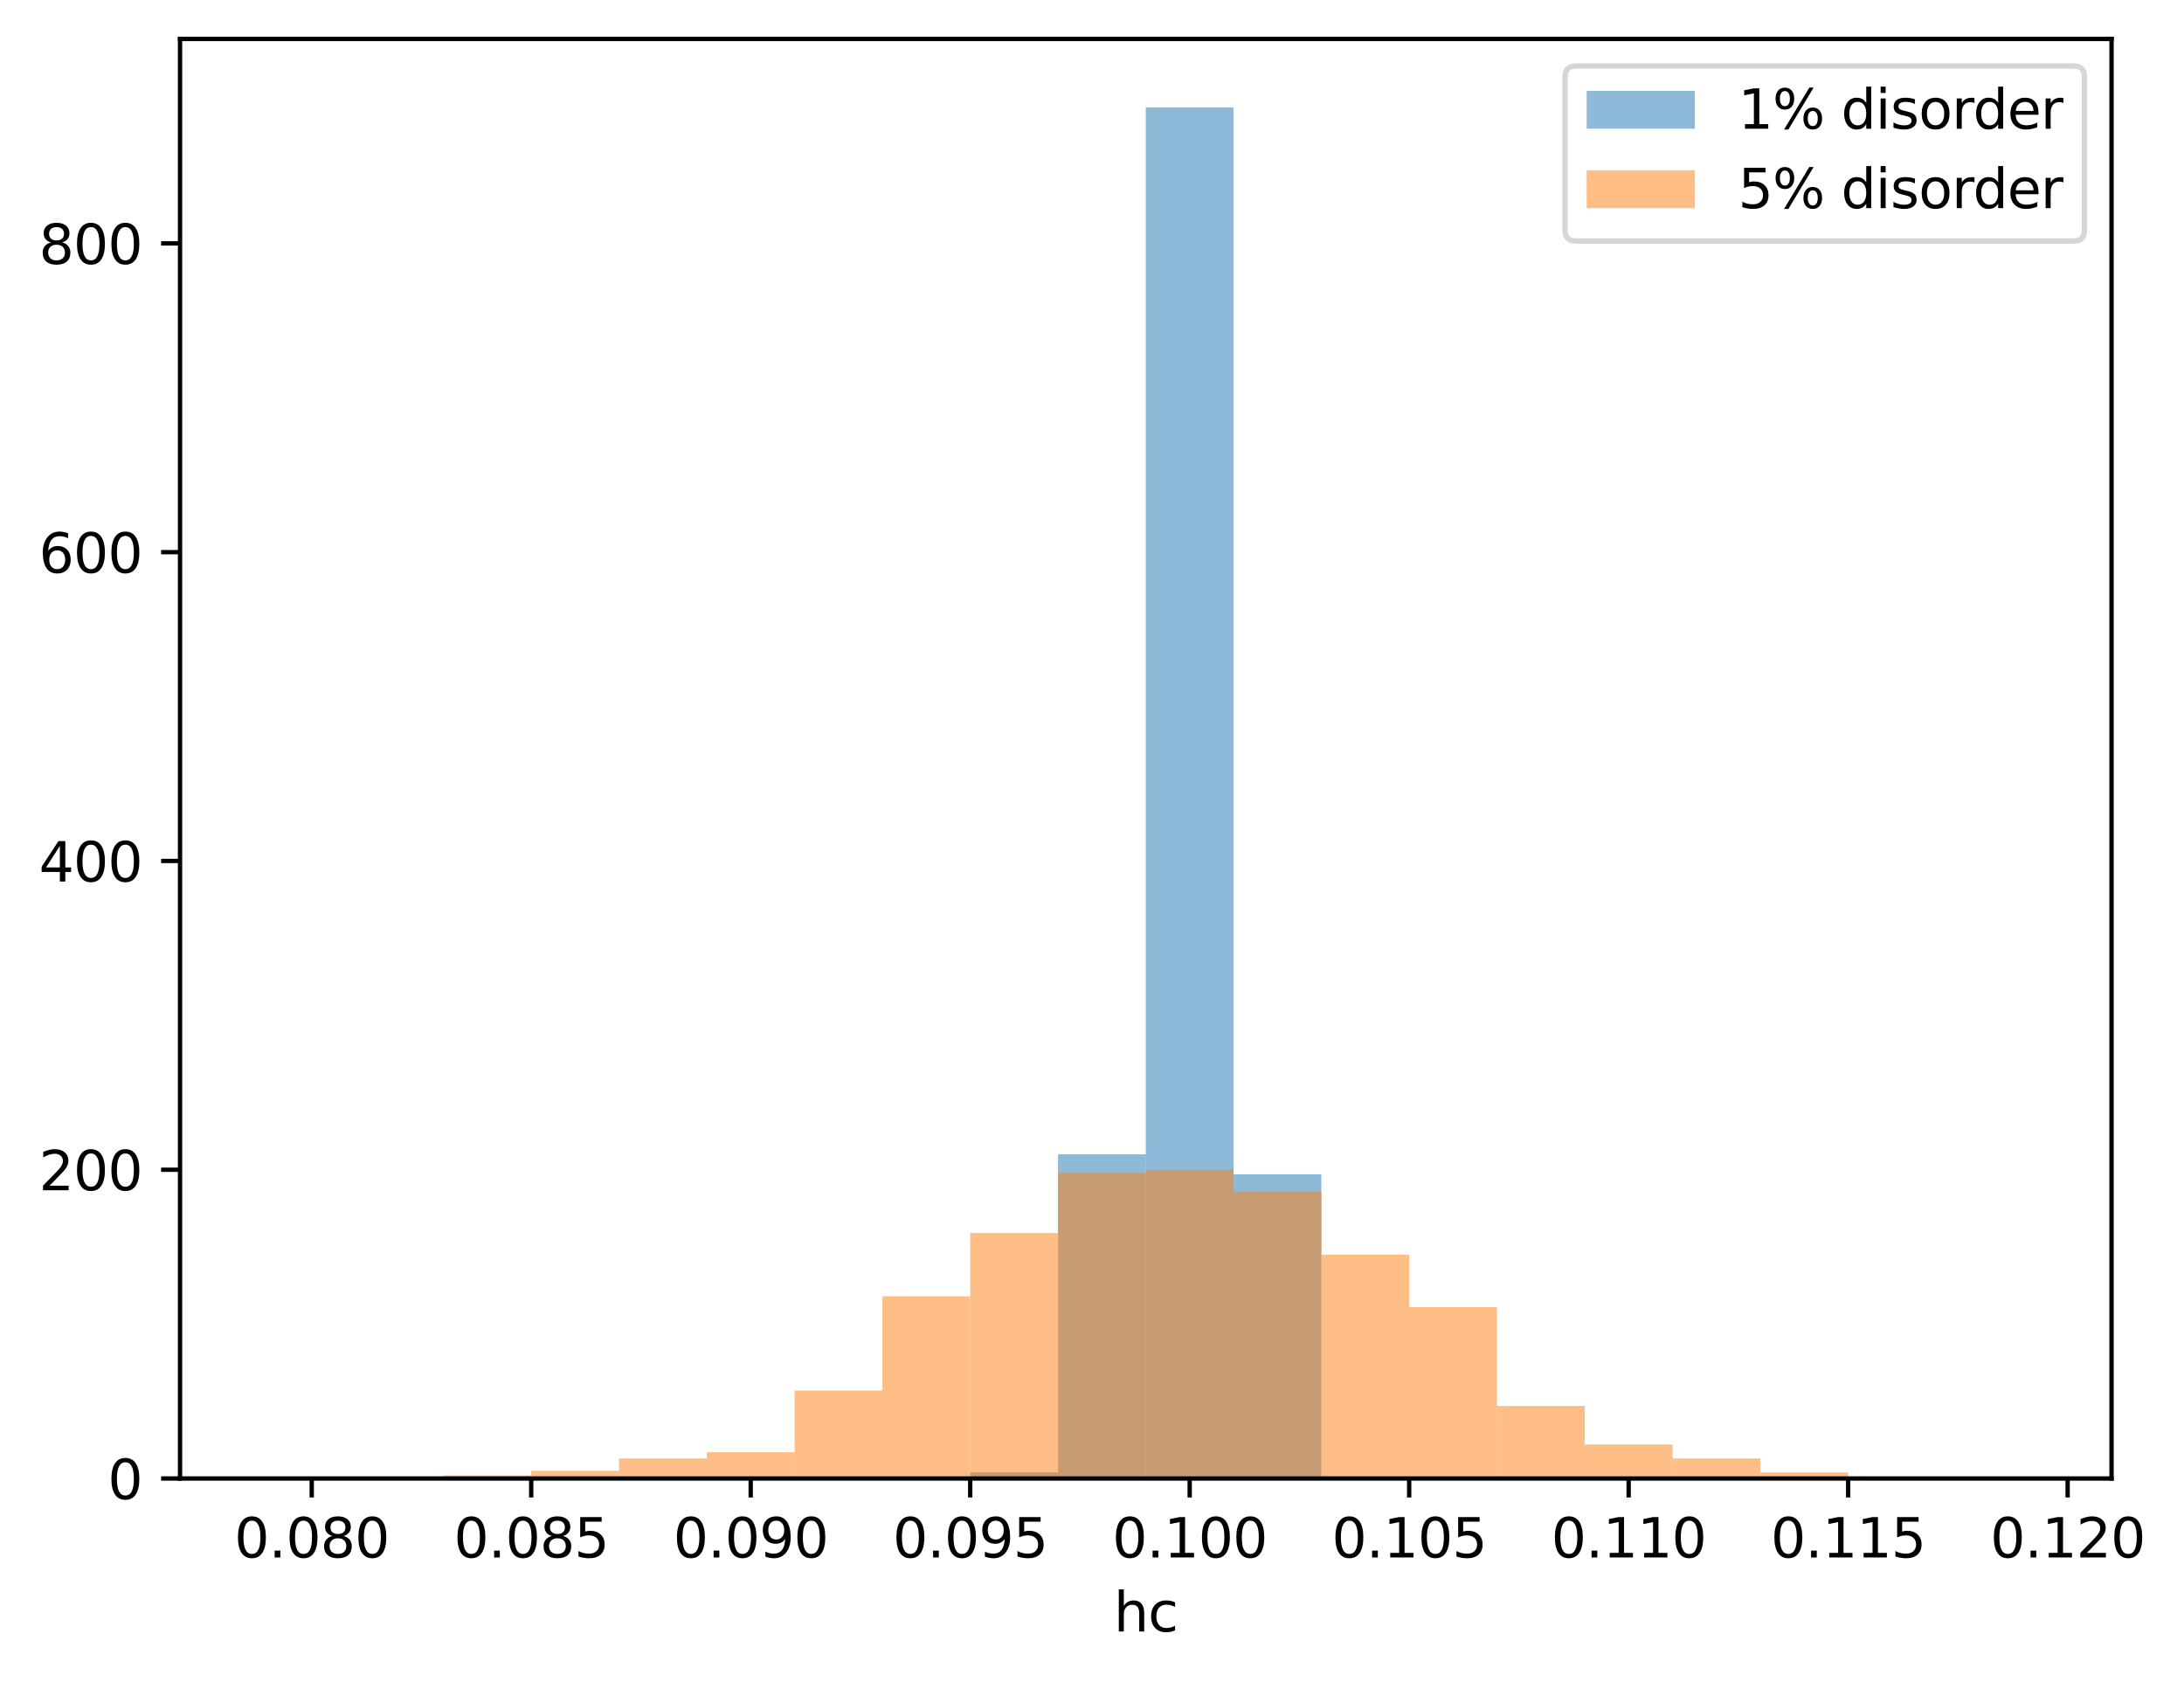 <?xml version="1.0" encoding="utf-8" standalone="no"?>
<!DOCTYPE svg PUBLIC "-//W3C//DTD SVG 1.1//EN"
  "http://www.w3.org/Graphics/SVG/1.1/DTD/svg11.dtd">
<svg xmlns:xlink="http://www.w3.org/1999/xlink" width="403.805pt" height="310.868pt" viewBox="0 0 403.805 310.868" xmlns="http://www.w3.org/2000/svg" version="1.1">
 <defs>
  <style type="text/css">*{stroke-linejoin: round; stroke-linecap: butt}</style>
 </defs>
 <g id="figure_1">
  <g id="patch_1">
   <path d="M 0 310.868 
L 403.805 310.868 
L 403.805 0 
L 0 0 
z
" style="fill: #ffffff"/>
  </g>
  <g id="axes_1">
   <g id="patch_2">
    <path d="M 33.288 273.312 
L 390.408 273.312 
L 390.408 7.2 
L 33.288 7.2 
z
" style="fill: #ffffff"/>
   </g>
   <g id="patch_3">
    <path d="M 49.52 273.312 
L 65.753 273.312 
L 65.753 273.312 
L 49.52 273.312 
z
" clip-path="url(#pafaee76985)" style="fill: #1f77b4; opacity: 0.5"/>
   </g>
   <g id="patch_4">
    <path d="M 65.753 273.312 
L 81.986 273.312 
L 81.986 273.312 
L 65.753 273.312 
z
" clip-path="url(#pafaee76985)" style="fill: #1f77b4; opacity: 0.5"/>
   </g>
   <g id="patch_5">
    <path d="M 81.986 273.312 
L 98.218 273.312 
L 98.218 273.312 
L 81.986 273.312 
z
" clip-path="url(#pafaee76985)" style="fill: #1f77b4; opacity: 0.5"/>
   </g>
   <g id="patch_6">
    <path d="M 98.218 273.312 
L 114.451 273.312 
L 114.451 273.312 
L 98.218 273.312 
z
" clip-path="url(#pafaee76985)" style="fill: #1f77b4; opacity: 0.5"/>
   </g>
   <g id="patch_7">
    <path d="M 114.451 273.312 
L 130.684 273.312 
L 130.684 273.312 
L 114.451 273.312 
z
" clip-path="url(#pafaee76985)" style="fill: #1f77b4; opacity: 0.5"/>
   </g>
   <g id="patch_8">
    <path d="M 130.684 273.312 
L 146.917 273.312 
L 146.917 273.312 
L 130.684 273.312 
z
" clip-path="url(#pafaee76985)" style="fill: #1f77b4; opacity: 0.5"/>
   </g>
   <g id="patch_9">
    <path d="M 146.917 273.312 
L 163.149 273.312 
L 163.149 273.312 
L 146.917 273.312 
z
" clip-path="url(#pafaee76985)" style="fill: #1f77b4; opacity: 0.5"/>
   </g>
   <g id="patch_10">
    <path d="M 163.149 273.312 
L 179.382 273.312 
L 179.382 273.312 
L 163.149 273.312 
z
" clip-path="url(#pafaee76985)" style="fill: #1f77b4; opacity: 0.5"/>
   </g>
   <g id="patch_11">
    <path d="M 179.382 273.312 
L 195.615 273.312 
L 195.615 272.17 
L 179.382 272.17 
z
" clip-path="url(#pafaee76985)" style="fill: #1f77b4; opacity: 0.5"/>
   </g>
   <g id="patch_12">
    <path d="M 195.615 273.312 
L 211.847 273.312 
L 211.847 213.377 
L 195.615 213.377 
z
" clip-path="url(#pafaee76985)" style="fill: #1f77b4; opacity: 0.5"/>
   </g>
   <g id="patch_13">
    <path d="M 211.847 273.312 
L 228.08 273.312 
L 228.08 19.872 
L 211.847 19.872 
z
" clip-path="url(#pafaee76985)" style="fill: #1f77b4; opacity: 0.5"/>
   </g>
   <g id="patch_14">
    <path d="M 228.08 273.312 
L 244.313 273.312 
L 244.313 217.087 
L 228.08 217.087 
z
" clip-path="url(#pafaee76985)" style="fill: #1f77b4; opacity: 0.5"/>
   </g>
   <g id="patch_15">
    <path d="M 244.313 273.312 
L 260.546 273.312 
L 260.546 273.027 
L 244.313 273.027 
z
" clip-path="url(#pafaee76985)" style="fill: #1f77b4; opacity: 0.5"/>
   </g>
   <g id="patch_16">
    <path d="M 260.546 273.312 
L 276.778 273.312 
L 276.778 273.312 
L 260.546 273.312 
z
" clip-path="url(#pafaee76985)" style="fill: #1f77b4; opacity: 0.5"/>
   </g>
   <g id="patch_17">
    <path d="M 276.778 273.312 
L 293.011 273.312 
L 293.011 273.312 
L 276.778 273.312 
z
" clip-path="url(#pafaee76985)" style="fill: #1f77b4; opacity: 0.5"/>
   </g>
   <g id="patch_18">
    <path d="M 293.011 273.312 
L 309.244 273.312 
L 309.244 273.312 
L 293.011 273.312 
z
" clip-path="url(#pafaee76985)" style="fill: #1f77b4; opacity: 0.5"/>
   </g>
   <g id="patch_19">
    <path d="M 309.244 273.312 
L 325.477 273.312 
L 325.477 273.312 
L 309.244 273.312 
z
" clip-path="url(#pafaee76985)" style="fill: #1f77b4; opacity: 0.5"/>
   </g>
   <g id="patch_20">
    <path d="M 325.477 273.312 
L 341.709 273.312 
L 341.709 273.312 
L 325.477 273.312 
z
" clip-path="url(#pafaee76985)" style="fill: #1f77b4; opacity: 0.5"/>
   </g>
   <g id="patch_21">
    <path d="M 341.709 273.312 
L 357.942 273.312 
L 357.942 273.312 
L 341.709 273.312 
z
" clip-path="url(#pafaee76985)" style="fill: #1f77b4; opacity: 0.5"/>
   </g>
   <g id="patch_22">
    <path d="M 357.942 273.312 
L 374.175 273.312 
L 374.175 273.312 
L 357.942 273.312 
z
" clip-path="url(#pafaee76985)" style="fill: #1f77b4; opacity: 0.5"/>
   </g>
   <g id="patch_23">
    <path d="M 49.52 273.312 
L 65.753 273.312 
L 65.753 273.027 
L 49.52 273.027 
z
" clip-path="url(#pafaee76985)" style="fill: #ff7f0e; opacity: 0.5"/>
   </g>
   <g id="patch_24">
    <path d="M 65.753 273.312 
L 81.986 273.312 
L 81.986 273.027 
L 65.753 273.027 
z
" clip-path="url(#pafaee76985)" style="fill: #ff7f0e; opacity: 0.5"/>
   </g>
   <g id="patch_25">
    <path d="M 81.986 273.312 
L 98.218 273.312 
L 98.218 272.741 
L 81.986 272.741 
z
" clip-path="url(#pafaee76985)" style="fill: #ff7f0e; opacity: 0.5"/>
   </g>
   <g id="patch_26">
    <path d="M 98.218 273.312 
L 114.451 273.312 
L 114.451 271.885 
L 98.218 271.885 
z
" clip-path="url(#pafaee76985)" style="fill: #ff7f0e; opacity: 0.5"/>
   </g>
   <g id="patch_27">
    <path d="M 114.451 273.312 
L 130.684 273.312 
L 130.684 269.602 
L 114.451 269.602 
z
" clip-path="url(#pafaee76985)" style="fill: #ff7f0e; opacity: 0.5"/>
   </g>
   <g id="patch_28">
    <path d="M 130.684 273.312 
L 146.917 273.312 
L 146.917 268.46 
L 130.684 268.46 
z
" clip-path="url(#pafaee76985)" style="fill: #ff7f0e; opacity: 0.5"/>
   </g>
   <g id="patch_29">
    <path d="M 146.917 273.312 
L 163.149 273.312 
L 163.149 257.044 
L 146.917 257.044 
z
" clip-path="url(#pafaee76985)" style="fill: #ff7f0e; opacity: 0.5"/>
   </g>
   <g id="patch_30">
    <path d="M 163.149 273.312 
L 179.382 273.312 
L 179.382 239.634 
L 163.149 239.634 
z
" clip-path="url(#pafaee76985)" style="fill: #ff7f0e; opacity: 0.5"/>
   </g>
   <g id="patch_31">
    <path d="M 179.382 273.312 
L 195.615 273.312 
L 195.615 227.933 
L 179.382 227.933 
z
" clip-path="url(#pafaee76985)" style="fill: #ff7f0e; opacity: 0.5"/>
   </g>
   <g id="patch_32">
    <path d="M 195.615 273.312 
L 211.847 273.312 
L 211.847 216.802 
L 195.615 216.802 
z
" clip-path="url(#pafaee76985)" style="fill: #ff7f0e; opacity: 0.5"/>
   </g>
   <g id="patch_33">
    <path d="M 211.847 273.312 
L 228.08 273.312 
L 228.08 216.231 
L 211.847 216.231 
z
" clip-path="url(#pafaee76985)" style="fill: #ff7f0e; opacity: 0.5"/>
   </g>
   <g id="patch_34">
    <path d="M 228.08 273.312 
L 244.313 273.312 
L 244.313 220.227 
L 228.08 220.227 
z
" clip-path="url(#pafaee76985)" style="fill: #ff7f0e; opacity: 0.5"/>
   </g>
   <g id="patch_35">
    <path d="M 244.313 273.312 
L 260.546 273.312 
L 260.546 231.928 
L 244.313 231.928 
z
" clip-path="url(#pafaee76985)" style="fill: #ff7f0e; opacity: 0.5"/>
   </g>
   <g id="patch_36">
    <path d="M 260.546 273.312 
L 276.778 273.312 
L 276.778 241.632 
L 260.546 241.632 
z
" clip-path="url(#pafaee76985)" style="fill: #ff7f0e; opacity: 0.5"/>
   </g>
   <g id="patch_37">
    <path d="M 276.778 273.312 
L 293.011 273.312 
L 293.011 259.898 
L 276.778 259.898 
z
" clip-path="url(#pafaee76985)" style="fill: #ff7f0e; opacity: 0.5"/>
   </g>
   <g id="patch_38">
    <path d="M 293.011 273.312 
L 309.244 273.312 
L 309.244 267.033 
L 293.011 267.033 
z
" clip-path="url(#pafaee76985)" style="fill: #ff7f0e; opacity: 0.5"/>
   </g>
   <g id="patch_39">
    <path d="M 309.244 273.312 
L 325.477 273.312 
L 325.477 269.602 
L 309.244 269.602 
z
" clip-path="url(#pafaee76985)" style="fill: #ff7f0e; opacity: 0.5"/>
   </g>
   <g id="patch_40">
    <path d="M 325.477 273.312 
L 341.709 273.312 
L 341.709 272.17 
L 325.477 272.17 
z
" clip-path="url(#pafaee76985)" style="fill: #ff7f0e; opacity: 0.5"/>
   </g>
   <g id="patch_41">
    <path d="M 341.709 273.312 
L 357.942 273.312 
L 357.942 273.027 
L 341.709 273.027 
z
" clip-path="url(#pafaee76985)" style="fill: #ff7f0e; opacity: 0.5"/>
   </g>
   <g id="patch_42">
    <path d="M 357.942 273.312 
L 374.175 273.312 
L 374.175 273.312 
L 357.942 273.312 
z
" clip-path="url(#pafaee76985)" style="fill: #ff7f0e; opacity: 0.5"/>
   </g>
   <g id="matplotlib.axis_1">
    <g id="xtick_1">
     <g id="line2d_1">
      <defs>
       <path id="m68cd64a11d" d="M 0 0 
L 0 3.5 
" style="stroke: #000000; stroke-width: 0.8"/>
      </defs>
      <g>
       <use xlink:href="#m68cd64a11d" x="57.637" y="273.312" style="stroke: #000000; stroke-width: 0.8"/>
      </g>
     </g>
     <g id="text_1">
      <!-- 0.080 -->
      <g transform="translate(43.323 287.91) scale(0.1 -0.1)">
       <defs>
        <path id="DejaVuSans-30" d="M 2034 4250 
Q 1547 4250 1301 3770 
Q 1056 3291 1056 2328 
Q 1056 1369 1301 889 
Q 1547 409 2034 409 
Q 2525 409 2770 889 
Q 3016 1369 3016 2328 
Q 3016 3291 2770 3770 
Q 2525 4250 2034 4250 
z
M 2034 4750 
Q 2819 4750 3233 4129 
Q 3647 3509 3647 2328 
Q 3647 1150 3233 529 
Q 2819 -91 2034 -91 
Q 1250 -91 836 529 
Q 422 1150 422 2328 
Q 422 3509 836 4129 
Q 1250 4750 2034 4750 
z
" transform="scale(0.016)"/>
        <path id="DejaVuSans-2e" d="M 684 794 
L 1344 794 
L 1344 0 
L 684 0 
L 684 794 
z
" transform="scale(0.016)"/>
        <path id="DejaVuSans-38" d="M 2034 2216 
Q 1584 2216 1326 1975 
Q 1069 1734 1069 1313 
Q 1069 891 1326 650 
Q 1584 409 2034 409 
Q 2484 409 2743 651 
Q 3003 894 3003 1313 
Q 3003 1734 2745 1975 
Q 2488 2216 2034 2216 
z
M 1403 2484 
Q 997 2584 770 2862 
Q 544 3141 544 3541 
Q 544 4100 942 4425 
Q 1341 4750 2034 4750 
Q 2731 4750 3128 4425 
Q 3525 4100 3525 3541 
Q 3525 3141 3298 2862 
Q 3072 2584 2669 2484 
Q 3125 2378 3379 2068 
Q 3634 1759 3634 1313 
Q 3634 634 3220 271 
Q 2806 -91 2034 -91 
Q 1263 -91 848 271 
Q 434 634 434 1313 
Q 434 1759 690 2068 
Q 947 2378 1403 2484 
z
M 1172 3481 
Q 1172 3119 1398 2916 
Q 1625 2713 2034 2713 
Q 2441 2713 2670 2916 
Q 2900 3119 2900 3481 
Q 2900 3844 2670 4047 
Q 2441 4250 2034 4250 
Q 1625 4250 1398 4047 
Q 1172 3844 1172 3481 
z
" transform="scale(0.016)"/>
       </defs>
       <use xlink:href="#DejaVuSans-30"/>
       <use xlink:href="#DejaVuSans-2e" transform="translate(63.623 0)"/>
       <use xlink:href="#DejaVuSans-30" transform="translate(95.41 0)"/>
       <use xlink:href="#DejaVuSans-38" transform="translate(159.033 0)"/>
       <use xlink:href="#DejaVuSans-30" transform="translate(222.656 0)"/>
      </g>
     </g>
    </g>
    <g id="xtick_2">
     <g id="line2d_2">
      <g>
       <use xlink:href="#m68cd64a11d" x="98.218" y="273.312" style="stroke: #000000; stroke-width: 0.8"/>
      </g>
     </g>
     <g id="text_2">
      <!-- 0.085 -->
      <g transform="translate(83.904 287.91) scale(0.1 -0.1)">
       <defs>
        <path id="DejaVuSans-35" d="M 691 4666 
L 3169 4666 
L 3169 4134 
L 1269 4134 
L 1269 2991 
Q 1406 3038 1543 3061 
Q 1681 3084 1819 3084 
Q 2600 3084 3056 2656 
Q 3513 2228 3513 1497 
Q 3513 744 3044 326 
Q 2575 -91 1722 -91 
Q 1428 -91 1123 -41 
Q 819 9 494 109 
L 494 744 
Q 775 591 1075 516 
Q 1375 441 1709 441 
Q 2250 441 2565 725 
Q 2881 1009 2881 1497 
Q 2881 1984 2565 2268 
Q 2250 2553 1709 2553 
Q 1456 2553 1204 2497 
Q 953 2441 691 2322 
L 691 4666 
z
" transform="scale(0.016)"/>
       </defs>
       <use xlink:href="#DejaVuSans-30"/>
       <use xlink:href="#DejaVuSans-2e" transform="translate(63.623 0)"/>
       <use xlink:href="#DejaVuSans-30" transform="translate(95.41 0)"/>
       <use xlink:href="#DejaVuSans-38" transform="translate(159.033 0)"/>
       <use xlink:href="#DejaVuSans-35" transform="translate(222.656 0)"/>
      </g>
     </g>
    </g>
    <g id="xtick_3">
     <g id="line2d_3">
      <g>
       <use xlink:href="#m68cd64a11d" x="138.8" y="273.312" style="stroke: #000000; stroke-width: 0.8"/>
      </g>
     </g>
     <g id="text_3">
      <!-- 0.090 -->
      <g transform="translate(124.486 287.91) scale(0.1 -0.1)">
       <defs>
        <path id="DejaVuSans-39" d="M 703 97 
L 703 672 
Q 941 559 1184 500 
Q 1428 441 1663 441 
Q 2288 441 2617 861 
Q 2947 1281 2994 2138 
Q 2813 1869 2534 1725 
Q 2256 1581 1919 1581 
Q 1219 1581 811 2004 
Q 403 2428 403 3163 
Q 403 3881 828 4315 
Q 1253 4750 1959 4750 
Q 2769 4750 3195 4129 
Q 3622 3509 3622 2328 
Q 3622 1225 3098 567 
Q 2575 -91 1691 -91 
Q 1453 -91 1209 -44 
Q 966 3 703 97 
z
M 1959 2075 
Q 2384 2075 2632 2365 
Q 2881 2656 2881 3163 
Q 2881 3666 2632 3958 
Q 2384 4250 1959 4250 
Q 1534 4250 1286 3958 
Q 1038 3666 1038 3163 
Q 1038 2656 1286 2365 
Q 1534 2075 1959 2075 
z
" transform="scale(0.016)"/>
       </defs>
       <use xlink:href="#DejaVuSans-30"/>
       <use xlink:href="#DejaVuSans-2e" transform="translate(63.623 0)"/>
       <use xlink:href="#DejaVuSans-30" transform="translate(95.41 0)"/>
       <use xlink:href="#DejaVuSans-39" transform="translate(159.033 0)"/>
       <use xlink:href="#DejaVuSans-30" transform="translate(222.656 0)"/>
      </g>
     </g>
    </g>
    <g id="xtick_4">
     <g id="line2d_4">
      <g>
       <use xlink:href="#m68cd64a11d" x="179.382" y="273.312" style="stroke: #000000; stroke-width: 0.8"/>
      </g>
     </g>
     <g id="text_4">
      <!-- 0.095 -->
      <g transform="translate(165.068 287.91) scale(0.1 -0.1)">
       <use xlink:href="#DejaVuSans-30"/>
       <use xlink:href="#DejaVuSans-2e" transform="translate(63.623 0)"/>
       <use xlink:href="#DejaVuSans-30" transform="translate(95.41 0)"/>
       <use xlink:href="#DejaVuSans-39" transform="translate(159.033 0)"/>
       <use xlink:href="#DejaVuSans-35" transform="translate(222.656 0)"/>
      </g>
     </g>
    </g>
    <g id="xtick_5">
     <g id="line2d_5">
      <g>
       <use xlink:href="#m68cd64a11d" x="219.964" y="273.312" style="stroke: #000000; stroke-width: 0.8"/>
      </g>
     </g>
     <g id="text_5">
      <!-- 0.100 -->
      <g transform="translate(205.65 287.91) scale(0.1 -0.1)">
       <defs>
        <path id="DejaVuSans-31" d="M 794 531 
L 1825 531 
L 1825 4091 
L 703 3866 
L 703 4441 
L 1819 4666 
L 2450 4666 
L 2450 531 
L 3481 531 
L 3481 0 
L 794 0 
L 794 531 
z
" transform="scale(0.016)"/>
       </defs>
       <use xlink:href="#DejaVuSans-30"/>
       <use xlink:href="#DejaVuSans-2e" transform="translate(63.623 0)"/>
       <use xlink:href="#DejaVuSans-31" transform="translate(95.41 0)"/>
       <use xlink:href="#DejaVuSans-30" transform="translate(159.033 0)"/>
       <use xlink:href="#DejaVuSans-30" transform="translate(222.656 0)"/>
      </g>
     </g>
    </g>
    <g id="xtick_6">
     <g id="line2d_6">
      <g>
       <use xlink:href="#m68cd64a11d" x="260.546" y="273.312" style="stroke: #000000; stroke-width: 0.8"/>
      </g>
     </g>
     <g id="text_6">
      <!-- 0.105 -->
      <g transform="translate(246.232 287.91) scale(0.1 -0.1)">
       <use xlink:href="#DejaVuSans-30"/>
       <use xlink:href="#DejaVuSans-2e" transform="translate(63.623 0)"/>
       <use xlink:href="#DejaVuSans-31" transform="translate(95.41 0)"/>
       <use xlink:href="#DejaVuSans-30" transform="translate(159.033 0)"/>
       <use xlink:href="#DejaVuSans-35" transform="translate(222.656 0)"/>
      </g>
     </g>
    </g>
    <g id="xtick_7">
     <g id="line2d_7">
      <g>
       <use xlink:href="#m68cd64a11d" x="301.127" y="273.312" style="stroke: #000000; stroke-width: 0.8"/>
      </g>
     </g>
     <g id="text_7">
      <!-- 0.110 -->
      <g transform="translate(286.813 287.91) scale(0.1 -0.1)">
       <use xlink:href="#DejaVuSans-30"/>
       <use xlink:href="#DejaVuSans-2e" transform="translate(63.623 0)"/>
       <use xlink:href="#DejaVuSans-31" transform="translate(95.41 0)"/>
       <use xlink:href="#DejaVuSans-31" transform="translate(159.033 0)"/>
       <use xlink:href="#DejaVuSans-30" transform="translate(222.656 0)"/>
      </g>
     </g>
    </g>
    <g id="xtick_8">
     <g id="line2d_8">
      <g>
       <use xlink:href="#m68cd64a11d" x="341.709" y="273.312" style="stroke: #000000; stroke-width: 0.8"/>
      </g>
     </g>
     <g id="text_8">
      <!-- 0.115 -->
      <g transform="translate(327.395 287.91) scale(0.1 -0.1)">
       <use xlink:href="#DejaVuSans-30"/>
       <use xlink:href="#DejaVuSans-2e" transform="translate(63.623 0)"/>
       <use xlink:href="#DejaVuSans-31" transform="translate(95.41 0)"/>
       <use xlink:href="#DejaVuSans-31" transform="translate(159.033 0)"/>
       <use xlink:href="#DejaVuSans-35" transform="translate(222.656 0)"/>
      </g>
     </g>
    </g>
    <g id="xtick_9">
     <g id="line2d_9">
      <g>
       <use xlink:href="#m68cd64a11d" x="382.291" y="273.312" style="stroke: #000000; stroke-width: 0.8"/>
      </g>
     </g>
     <g id="text_9">
      <!-- 0.120 -->
      <g transform="translate(367.977 287.91) scale(0.1 -0.1)">
       <defs>
        <path id="DejaVuSans-32" d="M 1228 531 
L 3431 531 
L 3431 0 
L 469 0 
L 469 531 
Q 828 903 1448 1529 
Q 2069 2156 2228 2338 
Q 2531 2678 2651 2914 
Q 2772 3150 2772 3378 
Q 2772 3750 2511 3984 
Q 2250 4219 1831 4219 
Q 1534 4219 1204 4116 
Q 875 4013 500 3803 
L 500 4441 
Q 881 4594 1212 4672 
Q 1544 4750 1819 4750 
Q 2544 4750 2975 4387 
Q 3406 4025 3406 3419 
Q 3406 3131 3298 2873 
Q 3191 2616 2906 2266 
Q 2828 2175 2409 1742 
Q 1991 1309 1228 531 
z
" transform="scale(0.016)"/>
       </defs>
       <use xlink:href="#DejaVuSans-30"/>
       <use xlink:href="#DejaVuSans-2e" transform="translate(63.623 0)"/>
       <use xlink:href="#DejaVuSans-31" transform="translate(95.41 0)"/>
       <use xlink:href="#DejaVuSans-32" transform="translate(159.033 0)"/>
       <use xlink:href="#DejaVuSans-30" transform="translate(222.656 0)"/>
      </g>
     </g>
    </g>
    <g id="text_10">
     <!-- hc -->
     <g transform="translate(205.93 301.589) scale(0.1 -0.1)">
      <defs>
       <path id="DejaVuSans-68" d="M 3513 2113 
L 3513 0 
L 2938 0 
L 2938 2094 
Q 2938 2591 2744 2837 
Q 2550 3084 2163 3084 
Q 1697 3084 1428 2787 
Q 1159 2491 1159 1978 
L 1159 0 
L 581 0 
L 581 4863 
L 1159 4863 
L 1159 2956 
Q 1366 3272 1645 3428 
Q 1925 3584 2291 3584 
Q 2894 3584 3203 3211 
Q 3513 2838 3513 2113 
z
" transform="scale(0.016)"/>
       <path id="DejaVuSans-63" d="M 3122 3366 
L 3122 2828 
Q 2878 2963 2633 3030 
Q 2388 3097 2138 3097 
Q 1578 3097 1268 2742 
Q 959 2388 959 1747 
Q 959 1106 1268 751 
Q 1578 397 2138 397 
Q 2388 397 2633 464 
Q 2878 531 3122 666 
L 3122 134 
Q 2881 22 2623 -34 
Q 2366 -91 2075 -91 
Q 1284 -91 818 406 
Q 353 903 353 1747 
Q 353 2603 823 3093 
Q 1294 3584 2113 3584 
Q 2378 3584 2631 3529 
Q 2884 3475 3122 3366 
z
" transform="scale(0.016)"/>
      </defs>
      <use xlink:href="#DejaVuSans-68"/>
      <use xlink:href="#DejaVuSans-63" transform="translate(63.379 0)"/>
     </g>
    </g>
   </g>
   <g id="matplotlib.axis_2">
    <g id="ytick_1">
     <g id="line2d_10">
      <defs>
       <path id="meeb6b40c62" d="M 0 0 
L -3.5 0 
" style="stroke: #000000; stroke-width: 0.8"/>
      </defs>
      <g>
       <use xlink:href="#meeb6b40c62" x="33.288" y="273.312" style="stroke: #000000; stroke-width: 0.8"/>
      </g>
     </g>
     <g id="text_11">
      <!-- 0 -->
      <g transform="translate(19.925 277.111) scale(0.1 -0.1)">
       <use xlink:href="#DejaVuSans-30"/>
      </g>
     </g>
    </g>
    <g id="ytick_2">
     <g id="line2d_11">
      <g>
       <use xlink:href="#meeb6b40c62" x="33.288" y="216.231" style="stroke: #000000; stroke-width: 0.8"/>
      </g>
     </g>
     <g id="text_12">
      <!-- 200 -->
      <g transform="translate(7.2 220.03) scale(0.1 -0.1)">
       <use xlink:href="#DejaVuSans-32"/>
       <use xlink:href="#DejaVuSans-30" transform="translate(63.623 0)"/>
       <use xlink:href="#DejaVuSans-30" transform="translate(127.246 0)"/>
      </g>
     </g>
    </g>
    <g id="ytick_3">
     <g id="line2d_12">
      <g>
       <use xlink:href="#meeb6b40c62" x="33.288" y="159.15" style="stroke: #000000; stroke-width: 0.8"/>
      </g>
     </g>
     <g id="text_13">
      <!-- 400 -->
      <g transform="translate(7.2 162.949) scale(0.1 -0.1)">
       <defs>
        <path id="DejaVuSans-34" d="M 2419 4116 
L 825 1625 
L 2419 1625 
L 2419 4116 
z
M 2253 4666 
L 3047 4666 
L 3047 1625 
L 3713 1625 
L 3713 1100 
L 3047 1100 
L 3047 0 
L 2419 0 
L 2419 1100 
L 313 1100 
L 313 1709 
L 2253 4666 
z
" transform="scale(0.016)"/>
       </defs>
       <use xlink:href="#DejaVuSans-34"/>
       <use xlink:href="#DejaVuSans-30" transform="translate(63.623 0)"/>
       <use xlink:href="#DejaVuSans-30" transform="translate(127.246 0)"/>
      </g>
     </g>
    </g>
    <g id="ytick_4">
     <g id="line2d_13">
      <g>
       <use xlink:href="#meeb6b40c62" x="33.288" y="102.069" style="stroke: #000000; stroke-width: 0.8"/>
      </g>
     </g>
     <g id="text_14">
      <!-- 600 -->
      <g transform="translate(7.2 105.868) scale(0.1 -0.1)">
       <defs>
        <path id="DejaVuSans-36" d="M 2113 2584 
Q 1688 2584 1439 2293 
Q 1191 2003 1191 1497 
Q 1191 994 1439 701 
Q 1688 409 2113 409 
Q 2538 409 2786 701 
Q 3034 994 3034 1497 
Q 3034 2003 2786 2293 
Q 2538 2584 2113 2584 
z
M 3366 4563 
L 3366 3988 
Q 3128 4100 2886 4159 
Q 2644 4219 2406 4219 
Q 1781 4219 1451 3797 
Q 1122 3375 1075 2522 
Q 1259 2794 1537 2939 
Q 1816 3084 2150 3084 
Q 2853 3084 3261 2657 
Q 3669 2231 3669 1497 
Q 3669 778 3244 343 
Q 2819 -91 2113 -91 
Q 1303 -91 875 529 
Q 447 1150 447 2328 
Q 447 3434 972 4092 
Q 1497 4750 2381 4750 
Q 2619 4750 2861 4703 
Q 3103 4656 3366 4563 
z
" transform="scale(0.016)"/>
       </defs>
       <use xlink:href="#DejaVuSans-36"/>
       <use xlink:href="#DejaVuSans-30" transform="translate(63.623 0)"/>
       <use xlink:href="#DejaVuSans-30" transform="translate(127.246 0)"/>
      </g>
     </g>
    </g>
    <g id="ytick_5">
     <g id="line2d_14">
      <g>
       <use xlink:href="#meeb6b40c62" x="33.288" y="44.988" style="stroke: #000000; stroke-width: 0.8"/>
      </g>
     </g>
     <g id="text_15">
      <!-- 800 -->
      <g transform="translate(7.2 48.787) scale(0.1 -0.1)">
       <use xlink:href="#DejaVuSans-38"/>
       <use xlink:href="#DejaVuSans-30" transform="translate(63.623 0)"/>
       <use xlink:href="#DejaVuSans-30" transform="translate(127.246 0)"/>
      </g>
     </g>
    </g>
   </g>
   <g id="patch_43">
    <path d="M 33.288 273.312 
L 33.288 7.2 
" style="fill: none; stroke: #000000; stroke-width: 0.8; stroke-linejoin: miter; stroke-linecap: square"/>
   </g>
   <g id="patch_44">
    <path d="M 390.408 273.312 
L 390.408 7.2 
" style="fill: none; stroke: #000000; stroke-width: 0.8; stroke-linejoin: miter; stroke-linecap: square"/>
   </g>
   <g id="patch_45">
    <path d="M 33.288 273.312 
L 390.408 273.312 
" style="fill: none; stroke: #000000; stroke-width: 0.8; stroke-linejoin: miter; stroke-linecap: square"/>
   </g>
   <g id="patch_46">
    <path d="M 33.288 7.2 
L 390.408 7.2 
" style="fill: none; stroke: #000000; stroke-width: 0.8; stroke-linejoin: miter; stroke-linecap: square"/>
   </g>
   <g id="legend_1">
    <g id="patch_47">
     <path d="M 291.362 44.556 
L 383.408 44.556 
Q 385.408 44.556 385.408 42.556 
L 385.408 14.2 
Q 385.408 12.2 383.408 12.2 
L 291.362 12.2 
Q 289.362 12.2 289.362 14.2 
L 289.362 42.556 
Q 289.362 44.556 291.362 44.556 
z
" style="fill: #ffffff; opacity: 0.8; stroke: #cccccc; stroke-linejoin: miter"/>
    </g>
    <g id="patch_48">
     <path d="M 293.362 23.798 
L 313.362 23.798 
L 313.362 16.798 
L 293.362 16.798 
z
" style="fill: #1f77b4; opacity: 0.5"/>
    </g>
    <g id="text_16">
     <!-- 1% disorder -->
     <g transform="translate(321.362 23.798) scale(0.1 -0.1)">
      <defs>
       <path id="DejaVuSans-25" d="M 4653 2053 
Q 4381 2053 4226 1822 
Q 4072 1591 4072 1178 
Q 4072 772 4226 539 
Q 4381 306 4653 306 
Q 4919 306 5073 539 
Q 5228 772 5228 1178 
Q 5228 1588 5073 1820 
Q 4919 2053 4653 2053 
z
M 4653 2450 
Q 5147 2450 5437 2106 
Q 5728 1763 5728 1178 
Q 5728 594 5436 251 
Q 5144 -91 4653 -91 
Q 4153 -91 3862 251 
Q 3572 594 3572 1178 
Q 3572 1766 3864 2108 
Q 4156 2450 4653 2450 
z
M 1428 4353 
Q 1159 4353 1004 4120 
Q 850 3888 850 3481 
Q 850 3069 1003 2837 
Q 1156 2606 1428 2606 
Q 1700 2606 1854 2837 
Q 2009 3069 2009 3481 
Q 2009 3884 1853 4118 
Q 1697 4353 1428 4353 
z
M 4250 4750 
L 4750 4750 
L 1831 -91 
L 1331 -91 
L 4250 4750 
z
M 1428 4750 
Q 1922 4750 2215 4408 
Q 2509 4066 2509 3481 
Q 2509 2891 2217 2550 
Q 1925 2209 1428 2209 
Q 931 2209 642 2551 
Q 353 2894 353 3481 
Q 353 4063 643 4406 
Q 934 4750 1428 4750 
z
" transform="scale(0.016)"/>
       <path id="DejaVuSans-20" transform="scale(0.016)"/>
       <path id="DejaVuSans-64" d="M 2906 2969 
L 2906 4863 
L 3481 4863 
L 3481 0 
L 2906 0 
L 2906 525 
Q 2725 213 2448 61 
Q 2172 -91 1784 -91 
Q 1150 -91 751 415 
Q 353 922 353 1747 
Q 353 2572 751 3078 
Q 1150 3584 1784 3584 
Q 2172 3584 2448 3432 
Q 2725 3281 2906 2969 
z
M 947 1747 
Q 947 1113 1208 752 
Q 1469 391 1925 391 
Q 2381 391 2643 752 
Q 2906 1113 2906 1747 
Q 2906 2381 2643 2742 
Q 2381 3103 1925 3103 
Q 1469 3103 1208 2742 
Q 947 2381 947 1747 
z
" transform="scale(0.016)"/>
       <path id="DejaVuSans-69" d="M 603 3500 
L 1178 3500 
L 1178 0 
L 603 0 
L 603 3500 
z
M 603 4863 
L 1178 4863 
L 1178 4134 
L 603 4134 
L 603 4863 
z
" transform="scale(0.016)"/>
       <path id="DejaVuSans-73" d="M 2834 3397 
L 2834 2853 
Q 2591 2978 2328 3040 
Q 2066 3103 1784 3103 
Q 1356 3103 1142 2972 
Q 928 2841 928 2578 
Q 928 2378 1081 2264 
Q 1234 2150 1697 2047 
L 1894 2003 
Q 2506 1872 2764 1633 
Q 3022 1394 3022 966 
Q 3022 478 2636 193 
Q 2250 -91 1575 -91 
Q 1294 -91 989 -36 
Q 684 19 347 128 
L 347 722 
Q 666 556 975 473 
Q 1284 391 1588 391 
Q 1994 391 2212 530 
Q 2431 669 2431 922 
Q 2431 1156 2273 1281 
Q 2116 1406 1581 1522 
L 1381 1569 
Q 847 1681 609 1914 
Q 372 2147 372 2553 
Q 372 3047 722 3315 
Q 1072 3584 1716 3584 
Q 2034 3584 2315 3537 
Q 2597 3491 2834 3397 
z
" transform="scale(0.016)"/>
       <path id="DejaVuSans-6f" d="M 1959 3097 
Q 1497 3097 1228 2736 
Q 959 2375 959 1747 
Q 959 1119 1226 758 
Q 1494 397 1959 397 
Q 2419 397 2687 759 
Q 2956 1122 2956 1747 
Q 2956 2369 2687 2733 
Q 2419 3097 1959 3097 
z
M 1959 3584 
Q 2709 3584 3137 3096 
Q 3566 2609 3566 1747 
Q 3566 888 3137 398 
Q 2709 -91 1959 -91 
Q 1206 -91 779 398 
Q 353 888 353 1747 
Q 353 2609 779 3096 
Q 1206 3584 1959 3584 
z
" transform="scale(0.016)"/>
       <path id="DejaVuSans-72" d="M 2631 2963 
Q 2534 3019 2420 3045 
Q 2306 3072 2169 3072 
Q 1681 3072 1420 2755 
Q 1159 2438 1159 1844 
L 1159 0 
L 581 0 
L 581 3500 
L 1159 3500 
L 1159 2956 
Q 1341 3275 1631 3429 
Q 1922 3584 2338 3584 
Q 2397 3584 2469 3576 
Q 2541 3569 2628 3553 
L 2631 2963 
z
" transform="scale(0.016)"/>
       <path id="DejaVuSans-65" d="M 3597 1894 
L 3597 1613 
L 953 1613 
Q 991 1019 1311 708 
Q 1631 397 2203 397 
Q 2534 397 2845 478 
Q 3156 559 3463 722 
L 3463 178 
Q 3153 47 2828 -22 
Q 2503 -91 2169 -91 
Q 1331 -91 842 396 
Q 353 884 353 1716 
Q 353 2575 817 3079 
Q 1281 3584 2069 3584 
Q 2775 3584 3186 3129 
Q 3597 2675 3597 1894 
z
M 3022 2063 
Q 3016 2534 2758 2815 
Q 2500 3097 2075 3097 
Q 1594 3097 1305 2825 
Q 1016 2553 972 2059 
L 3022 2063 
z
" transform="scale(0.016)"/>
      </defs>
      <use xlink:href="#DejaVuSans-31"/>
      <use xlink:href="#DejaVuSans-25" transform="translate(63.623 0)"/>
      <use xlink:href="#DejaVuSans-20" transform="translate(158.643 0)"/>
      <use xlink:href="#DejaVuSans-64" transform="translate(190.43 0)"/>
      <use xlink:href="#DejaVuSans-69" transform="translate(253.906 0)"/>
      <use xlink:href="#DejaVuSans-73" transform="translate(281.689 0)"/>
      <use xlink:href="#DejaVuSans-6f" transform="translate(333.789 0)"/>
      <use xlink:href="#DejaVuSans-72" transform="translate(394.971 0)"/>
      <use xlink:href="#DejaVuSans-64" transform="translate(434.334 0)"/>
      <use xlink:href="#DejaVuSans-65" transform="translate(497.811 0)"/>
      <use xlink:href="#DejaVuSans-72" transform="translate(559.334 0)"/>
     </g>
    </g>
    <g id="patch_49">
     <path d="M 293.362 38.477 
L 313.362 38.477 
L 313.362 31.477 
L 293.362 31.477 
z
" style="fill: #ff7f0e; opacity: 0.5"/>
    </g>
    <g id="text_17">
     <!-- 5% disorder -->
     <g transform="translate(321.362 38.477) scale(0.1 -0.1)">
      <use xlink:href="#DejaVuSans-35"/>
      <use xlink:href="#DejaVuSans-25" transform="translate(63.623 0)"/>
      <use xlink:href="#DejaVuSans-20" transform="translate(158.643 0)"/>
      <use xlink:href="#DejaVuSans-64" transform="translate(190.43 0)"/>
      <use xlink:href="#DejaVuSans-69" transform="translate(253.906 0)"/>
      <use xlink:href="#DejaVuSans-73" transform="translate(281.689 0)"/>
      <use xlink:href="#DejaVuSans-6f" transform="translate(333.789 0)"/>
      <use xlink:href="#DejaVuSans-72" transform="translate(394.971 0)"/>
      <use xlink:href="#DejaVuSans-64" transform="translate(434.334 0)"/>
      <use xlink:href="#DejaVuSans-65" transform="translate(497.811 0)"/>
      <use xlink:href="#DejaVuSans-72" transform="translate(559.334 0)"/>
     </g>
    </g>
   </g>
  </g>
 </g>
 <defs>
  <clipPath id="pafaee76985">
   <rect x="33.288" y="7.2" width="357.12" height="266.112"/>
  </clipPath>
 </defs>
</svg>